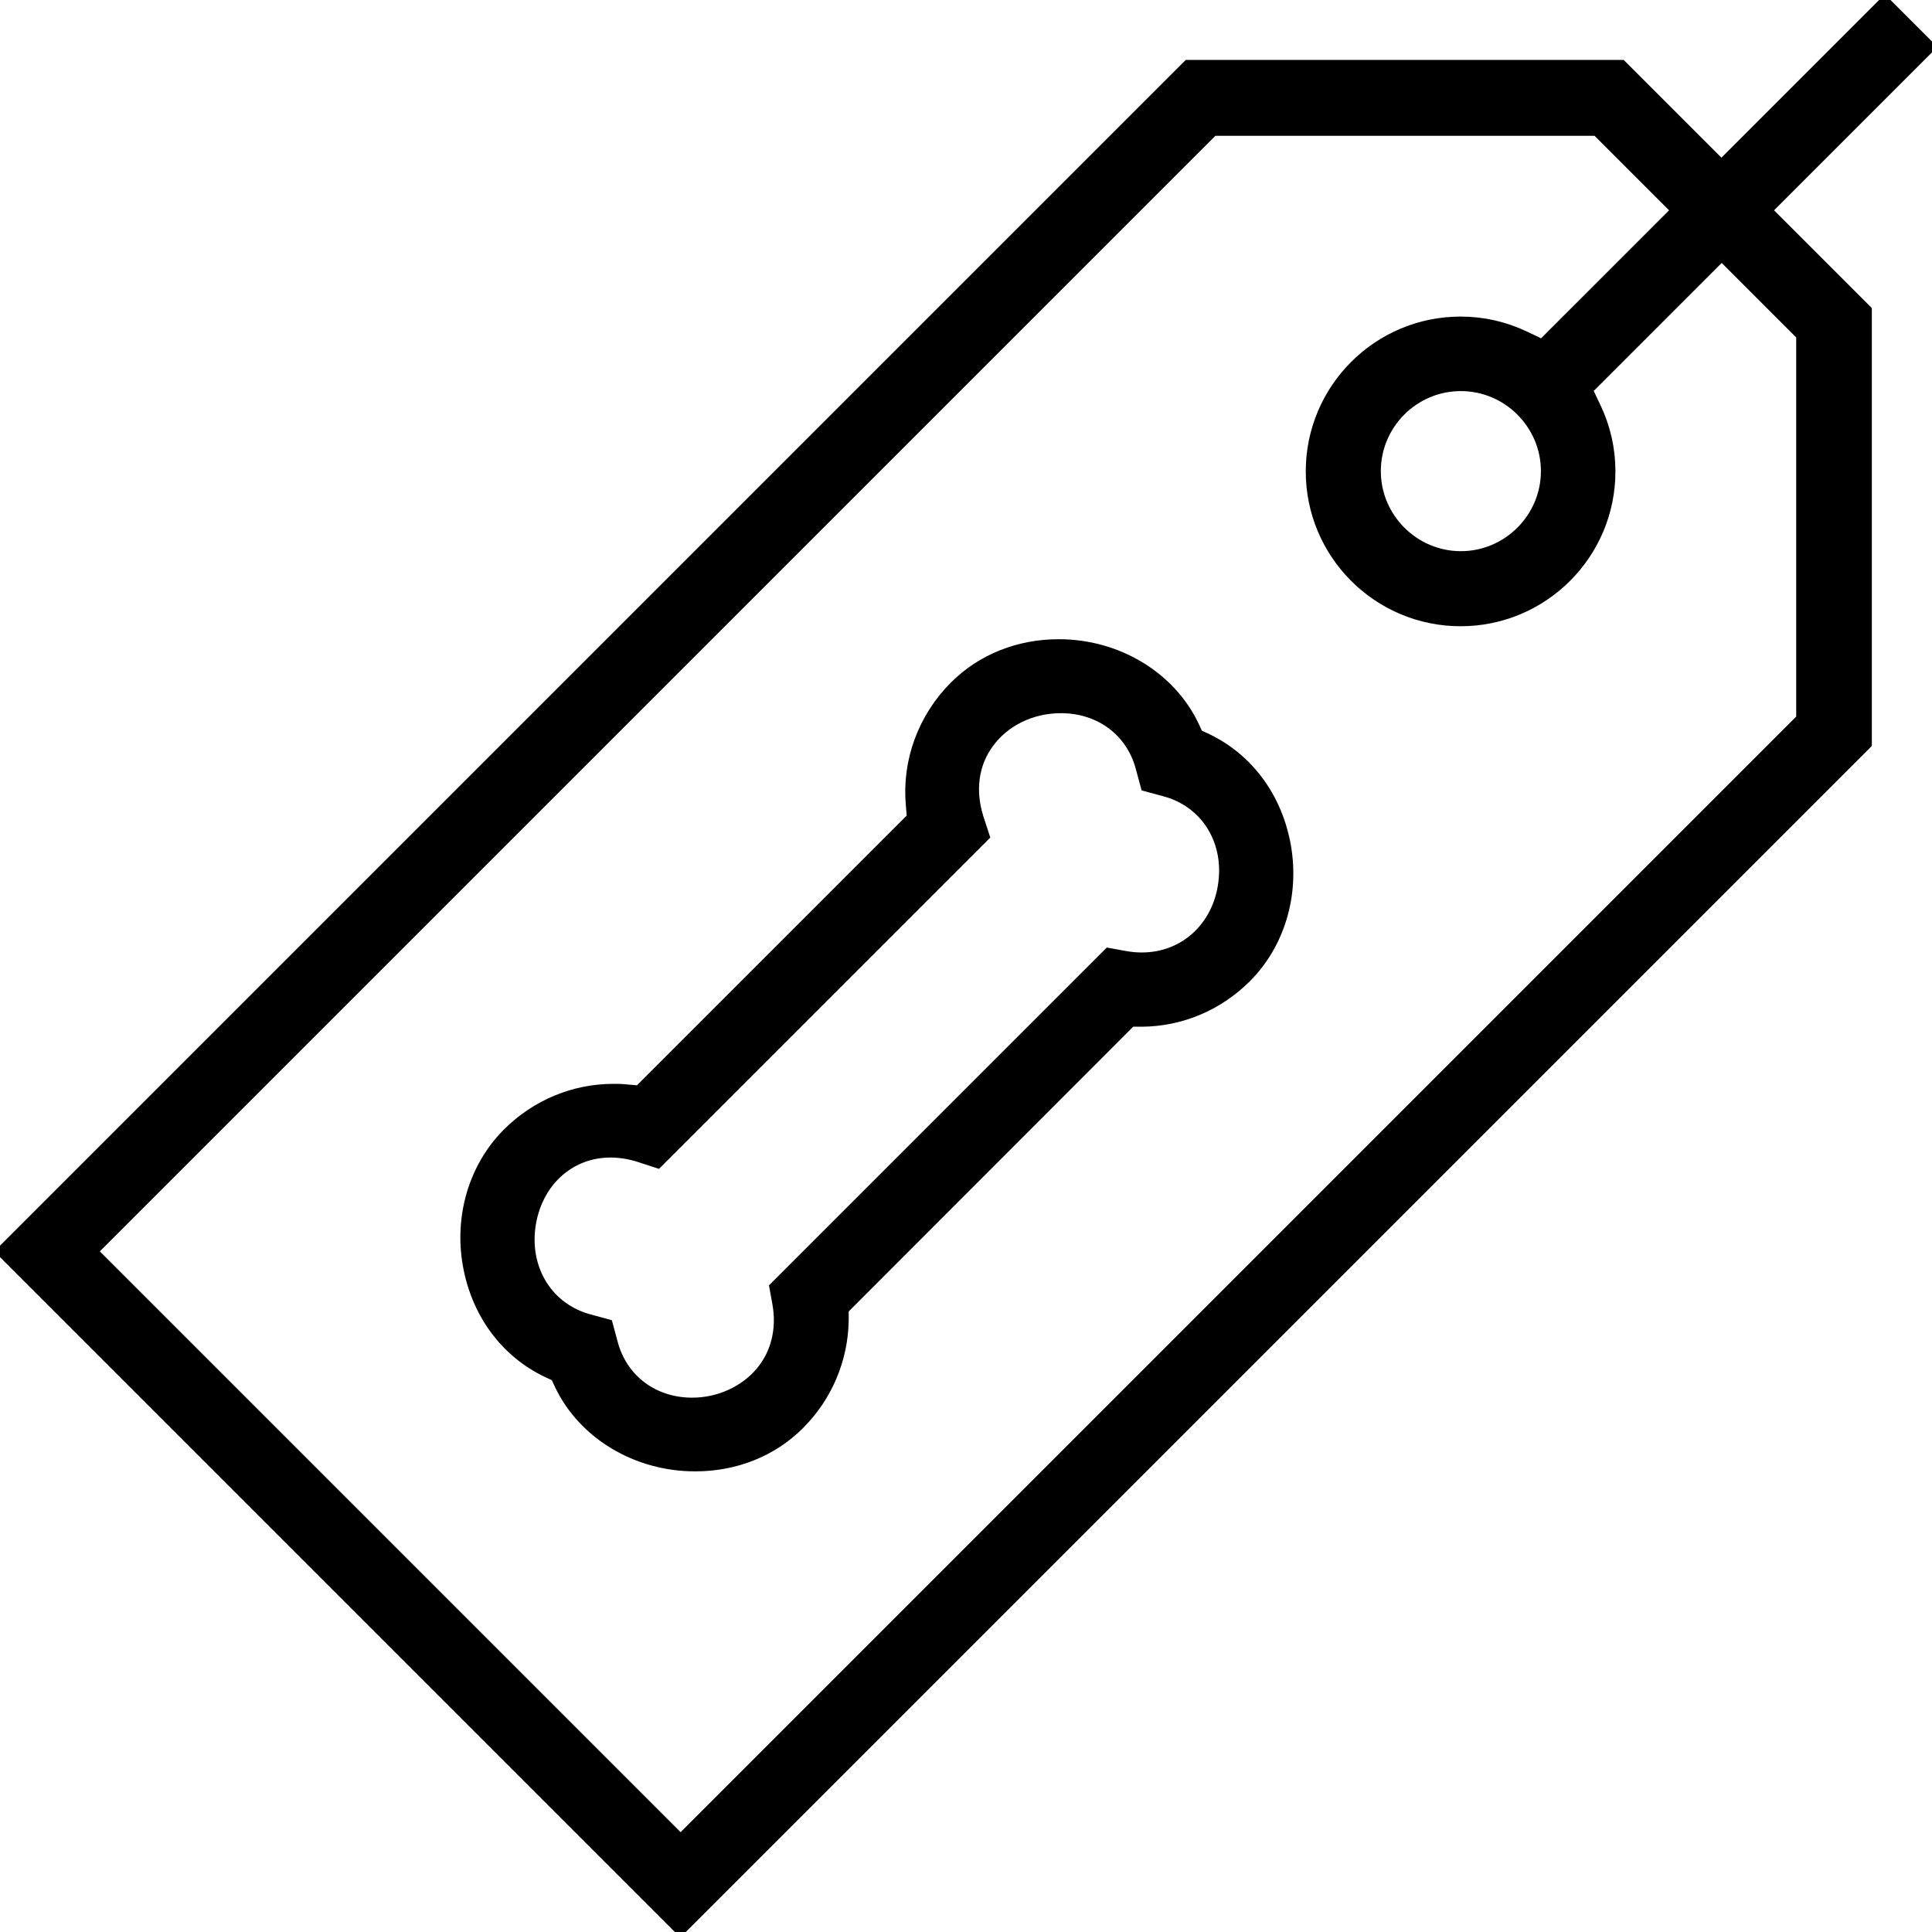 <?xml version="1.0" encoding="UTF-8"?>
<svg id="Layer_1" data-name="Layer 1" xmlns="http://www.w3.org/2000/svg" version="1.1" viewBox="0 0 70 70">
  <defs>
    <style>
      .cls-1 {
        fill: #000;
        stroke: #000;
        stroke-miterlimit: 10;
      }
    </style>
  </defs>
  <path class="cls-1" d="M.5,45.34L43.17,2.67h15.45l3.75,3.75,5.92-5.92,1.2,1.2-5.92,5.92,3.75,3.75v15.45l-42.67,42.67L.5,45.34ZM2.91,45.34l21.75,21.75,40.92-40.92v-14.15s-3.2-3.2-3.2-3.2l-5.24,5.24.39.82c.33.69.5,1.43.5,2.2,0,2.82-2.29,5.11-5.11,5.11s-5.11-2.29-5.11-5.11,2.29-5.11,5.11-5.11c.77,0,1.51.17,2.2.5l.82.39,5.24-5.24-3.2-3.2h-14.15L2.91,45.34ZM52.93,13.67c-1.88,0-3.4,1.53-3.4,3.4s1.53,3.4,3.4,3.4,3.4-1.53,3.4-3.4-1.53-3.4-3.4-3.4Z"/>
  <path class="cls-1" d="M25.18,52.81c-2,0-3.82-1.09-4.62-2.77l-.19-.41-.41-.19c-1.43-.68-2.41-2.02-2.7-3.68-.29-1.67.22-3.35,1.35-4.48.97-.97,2.26-1.51,3.62-1.51.15,0,.3,0,.45.02l.59.05,10.1-10.1-.05-.59c-.14-1.5.41-2.99,1.49-4.07.92-.92,2.18-1.42,3.55-1.42,2,0,3.82,1.09,4.62,2.78l.19.41.41.19c1.43.68,2.41,2.02,2.7,3.68.29,1.67-.22,3.35-1.35,4.48-.95.95-2.22,1.49-3.56,1.5h-.52s-10.6,10.61-10.6,10.61v.52c-.02,1.34-.56,2.61-1.51,3.56-.92.92-2.18,1.42-3.54,1.42h0ZM21.89,48.72c.38,1.47,1.64,2.42,3.19,2.42,1.06,0,2.07-.46,2.72-1.23.62-.74.86-1.71.68-2.73l-.08-.44,11.87-11.87.44.08c.22.04.44.06.66.06,1.7,0,3.05-1.23,3.27-2.99.22-1.73-.76-3.24-2.39-3.66l-.48-.13-.13-.48c-.38-1.46-1.64-2.41-3.2-2.41-1.16,0-2.23.52-2.87,1.4-.61.83-.76,1.89-.42,2.98l.16.49-11.57,11.57-.49-.16c-.38-.12-.76-.18-1.13-.18-1.67,0-2.99,1.23-3.22,2.99-.22,1.74.76,3.25,2.38,3.68l.48.13.13.48Z"/>
</svg>